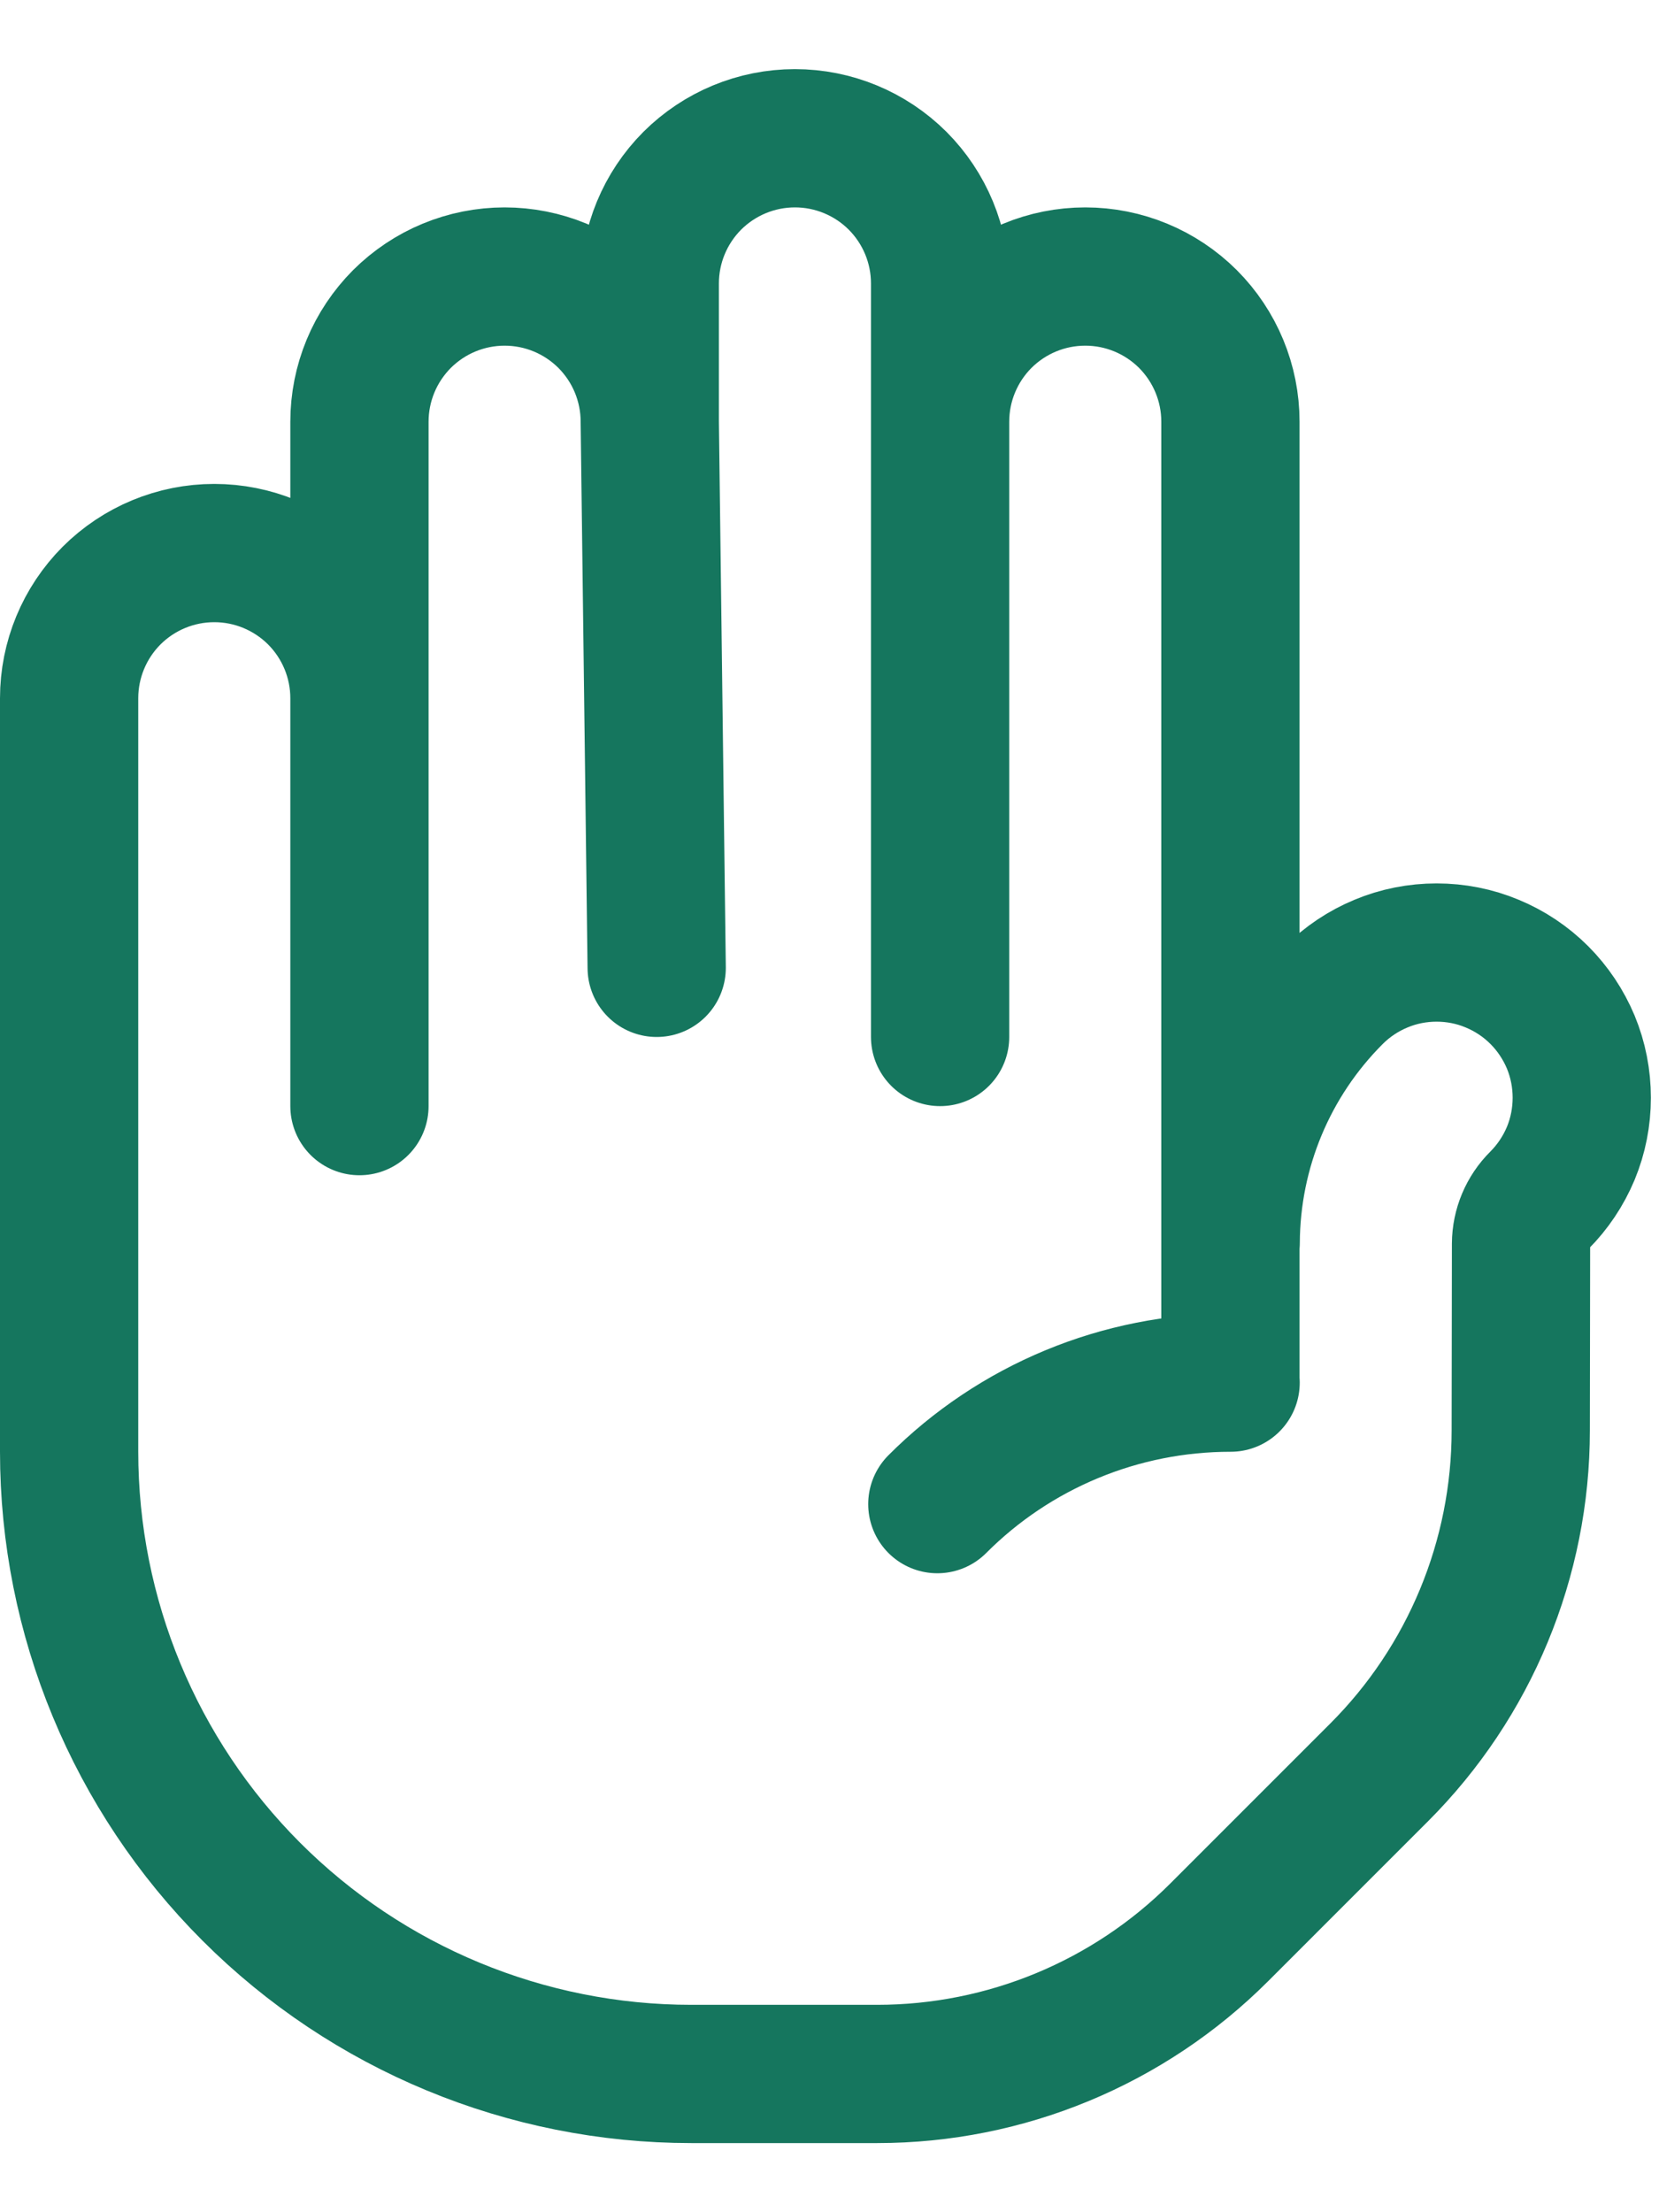 <svg width="18" height="24" viewBox="0 0 18 24" fill="none" xmlns="http://www.w3.org/2000/svg">
<path d="M7.05 4.575C7.05 4.368 7.009 4.163 6.93 3.972C6.851 3.781 6.735 3.608 6.589 3.461C6.442 3.315 6.269 3.199 6.078 3.12C5.887 3.041 5.682 3 5.475 3C5.268 3 5.063 3.041 4.872 3.12C4.681 3.199 4.508 3.315 4.361 3.461C4.215 3.608 4.099 3.781 4.02 3.972C3.941 4.163 3.9 4.368 3.9 4.575V7.575M7.05 4.575V3.075C7.05 2.657 7.216 2.257 7.511 1.961C7.807 1.666 8.207 1.5 8.625 1.5C9.043 1.5 9.443 1.666 9.739 1.961C10.034 2.257 10.2 2.657 10.2 3.075V4.575M7.05 4.575L7.125 10.5M3.9 7.575C3.9 7.157 3.734 6.757 3.439 6.461C3.143 6.166 2.743 6 2.325 6C1.907 6 1.507 6.166 1.211 6.461C0.916 6.757 0.75 7.157 0.75 7.575V15.75C0.75 17.54 1.461 19.257 2.727 20.523C3.993 21.789 5.71 22.5 7.5 22.5H9.518C10.91 22.5 12.246 21.947 13.23 20.962L14.962 19.23C15.947 18.246 16.5 16.91 16.5 15.518L16.503 13.494C16.504 13.317 16.575 13.148 16.701 13.023C16.847 12.877 16.963 12.703 17.043 12.512C17.122 12.321 17.162 12.116 17.162 11.909C17.162 11.702 17.122 11.497 17.043 11.306C16.963 11.115 16.847 10.941 16.701 10.795C16.555 10.649 16.381 10.533 16.19 10.454C15.999 10.374 15.794 10.334 15.587 10.334C15.38 10.334 15.175 10.374 14.984 10.454C14.793 10.533 14.619 10.649 14.473 10.795C13.759 11.508 13.357 12.474 13.353 13.482M3.9 7.575V12M10.2 4.575V11.25M10.2 4.575C10.2 4.157 10.366 3.757 10.661 3.461C10.957 3.166 11.357 3 11.775 3C12.193 3 12.593 3.166 12.889 3.461C13.184 3.757 13.35 4.157 13.35 4.575V15M13.35 15C12.759 15 12.174 15.116 11.629 15.342C11.083 15.568 10.587 15.9 10.17 16.318M13.35 15H13.352" stroke="#15765E" stroke-width="1.5" stroke-linecap="round" stroke-linejoin="round"/>
</svg>
